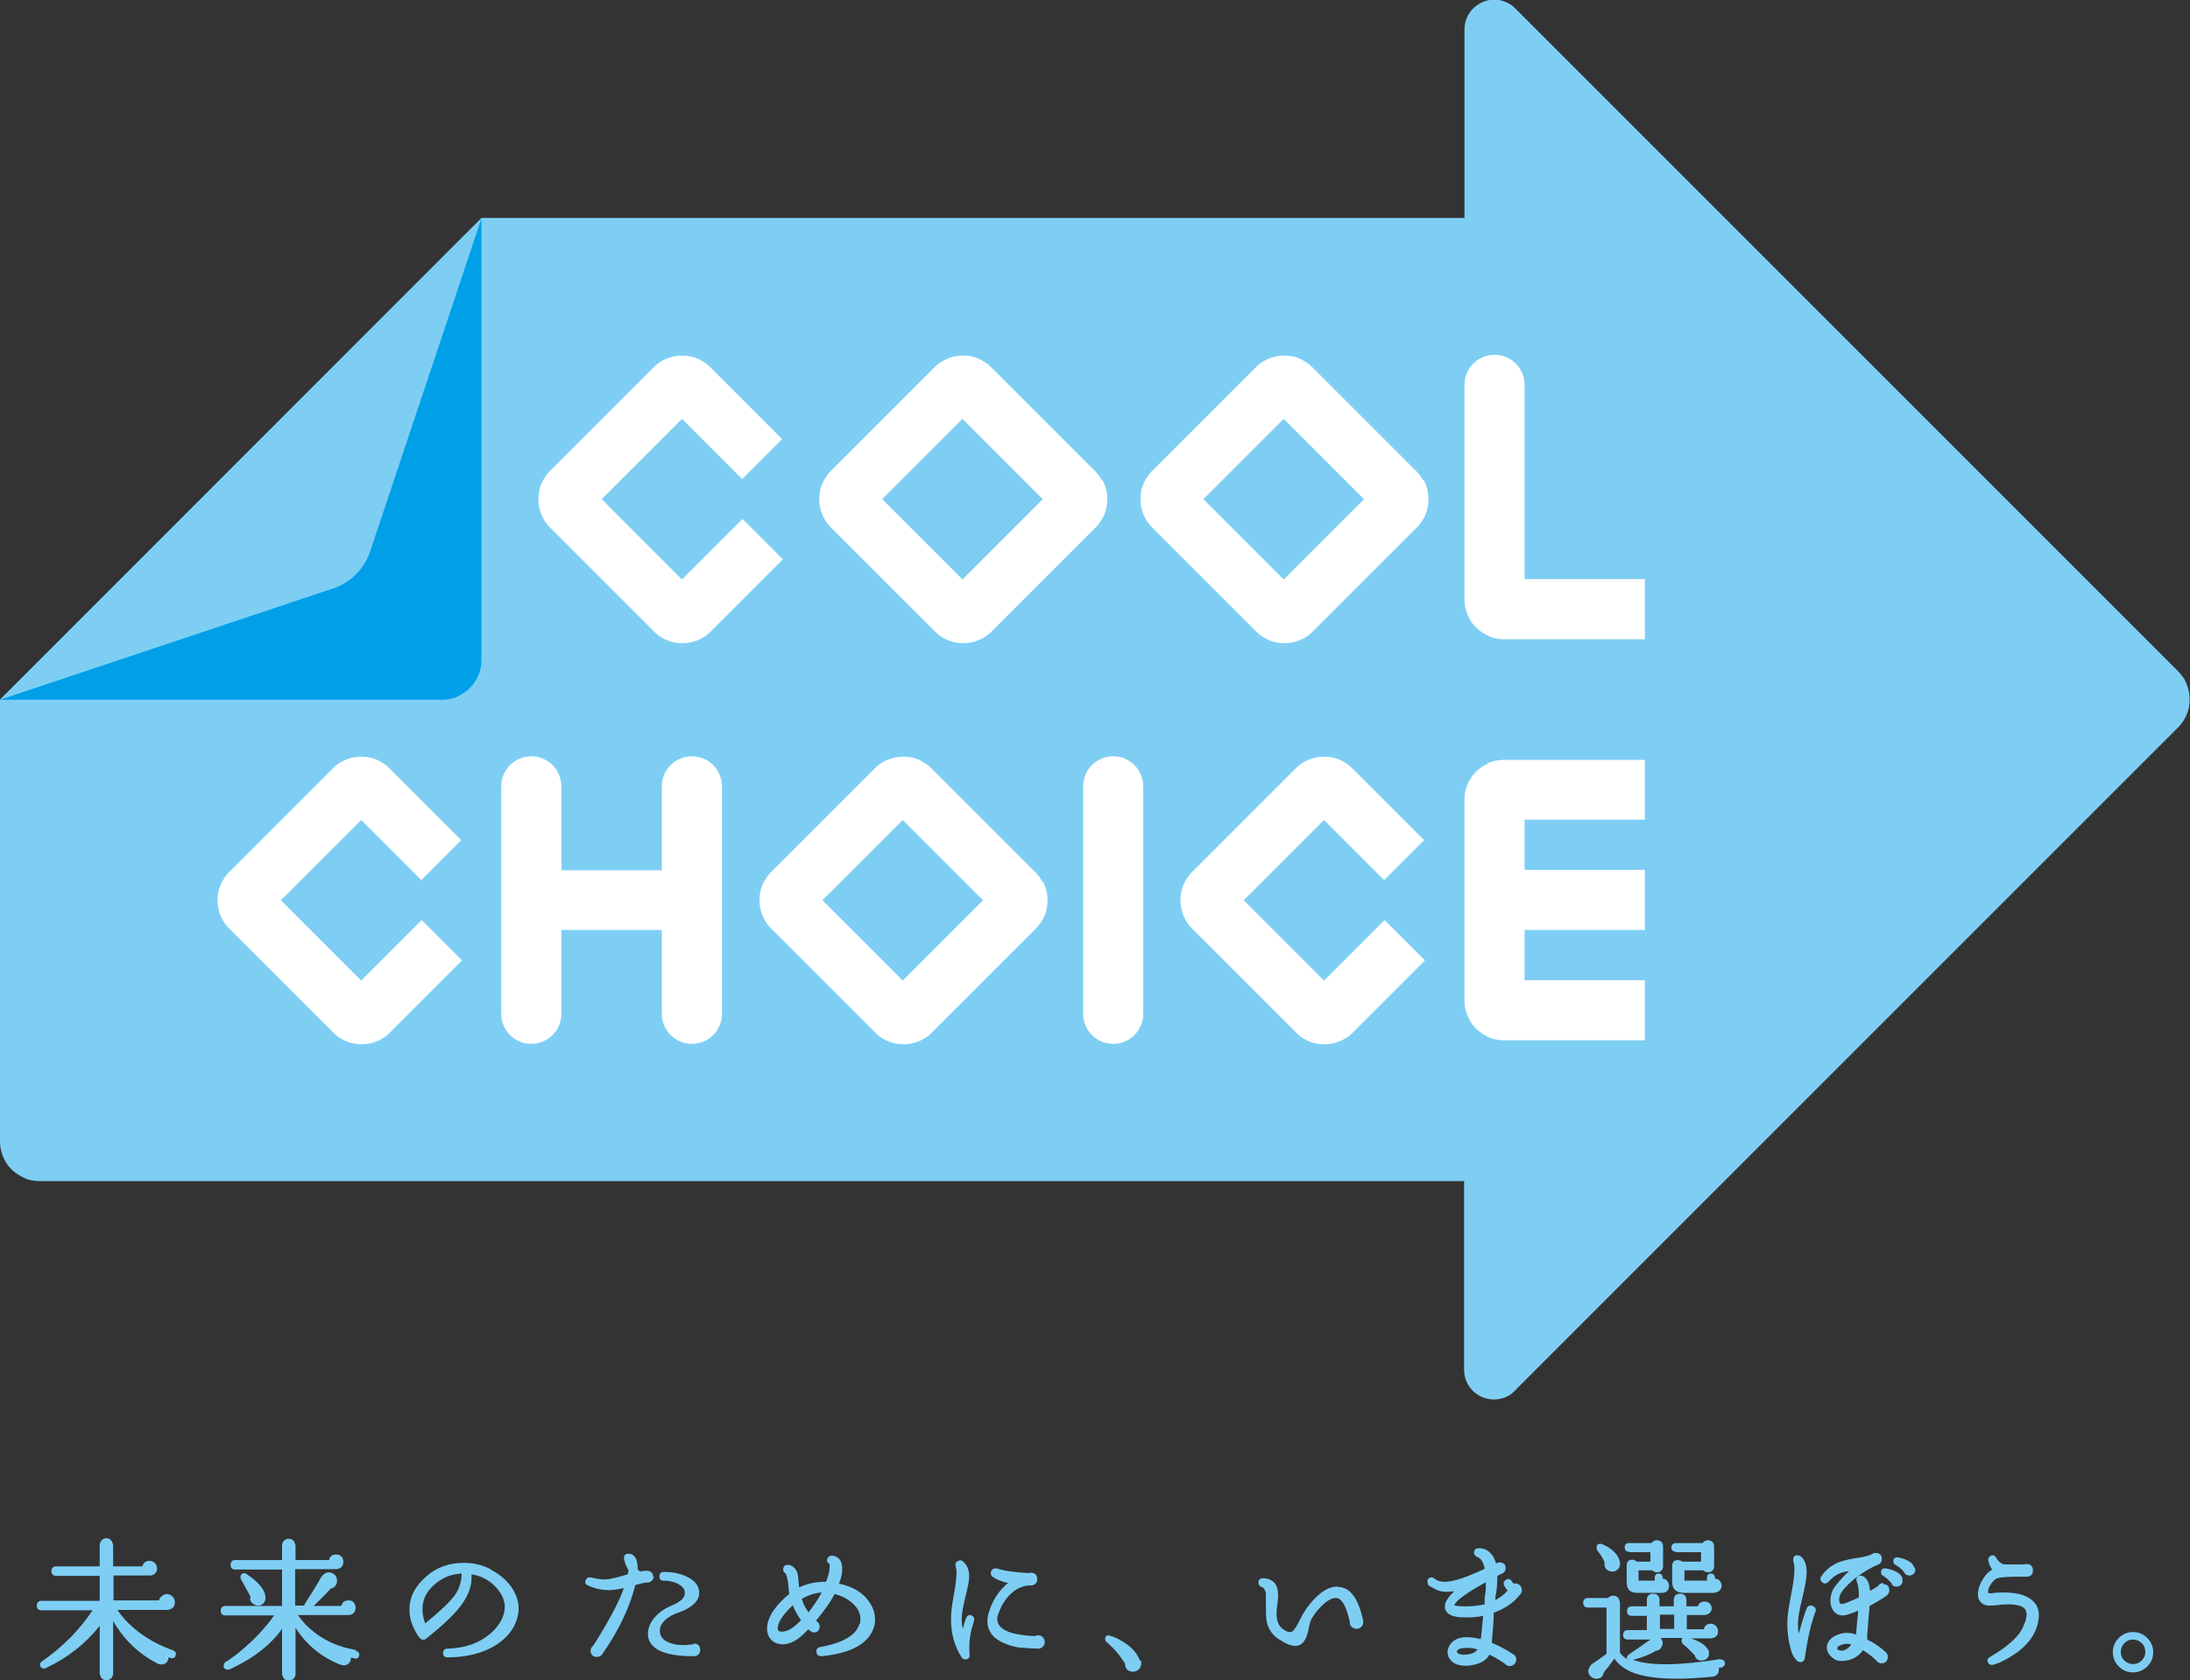 <?xml version="1.0" encoding="UTF-8"?>
<svg xmlns="http://www.w3.org/2000/svg" xmlns:xlink="http://www.w3.org/1999/xlink" viewBox="0 0 55.36 42.48">
  <rect x="0" y="0" width="55.36" height="42.48" fill="#333333" stroke="none"/>
  <defs>
    <style>
      .cls-1 {
        fill: #fff;
      }

      .cls-2 {
        fill: #00a0e9;
      }

      .cls-3 {
        fill: #7ecef4;
      }
    </style>
  </defs>
  <g>
    <path class="cls-3" d="M55.24,17.21c-.03-.07-.11-.16-.16-.22-.02-.02-.37-.37-.37-.37l-2.33-2.33L38.36.27s-.05-.05-.1-.1c-.1-.09-.3-.18-.48-.18-.42,0-.76.34-.76.75v4.77H12.17L0,17.69v11.16c0,.17.04.33.12.48.04.08.09.15.15.21.02.02.04.04.05.05.08.07.17.13.27.18.02,0,.04.02.06.03.11.04.23.06.36.06h36v4.77c0,.42.34.75.76.75.19,0,.38-.08.48-.18.05-.04.1-.1.1-.1l14.02-14.02,2.33-2.33s.34-.34.37-.37c.06-.06.13-.16.16-.22.08-.14.12-.3.12-.48h0c0-.17-.04-.33-.12-.48Z"></path>
    <path class="cls-2" d="M0,17.69h11.16c.13,0,.24-.02.36-.06.02,0,.04-.02.06-.03.1-.05.19-.11.27-.18.02-.02.04-.04.05-.05.06-.06.11-.14.15-.21.08-.14.12-.3.12-.48V5.52L0,17.69Z"></path>
    <path class="cls-3" d="M0,17.69l8.35-2.79.12-.04c.4-.15.72-.47.87-.87l.04-.12,2.79-8.35L0,17.69Z"></path>
  </g>
  <g>
    <path class="cls-1" d="M34.99,23.27l-1.52,1.52-2.03-2.03,2.03-2.03,1.52,1.52,1.01-1.01-1.79-1.79s-.04-.04-.05-.05c-.06-.06-.14-.11-.21-.15-.14-.08-.3-.12-.48-.12h0c-.17,0-.33.04-.48.12-.08.04-.15.09-.21.15-.02.02-.04.04-.05.05l-2.57,2.57s-.04.03-.05.05c-.06.06-.11.14-.15.21-.08.14-.12.3-.12.48s.04.33.12.48c.04.08.09.15.15.21.02.02.03.04.05.05l2.57,2.57s.04.04.06.06c.06.06.13.11.21.15.14.08.3.12.48.12h0c.17,0,.33-.04.48-.12.08-.04.15-.09.21-.15.02-.02.04-.04.06-.06l1.79-1.79-1.01-1.01Z"></path>
    <path class="cls-1" d="M10.65,23.27l-1.52,1.52-2.03-2.03,2.03-2.03,1.52,1.52,1.01-1.01-1.79-1.79s-.04-.04-.05-.05c-.06-.06-.14-.11-.21-.15-.14-.08-.3-.12-.48-.12h0c-.17,0-.33.04-.48.12-.08.04-.15.09-.21.15-.02.02-.04.04-.05.05l-2.57,2.57s-.04.03-.05.05c-.06.06-.11.14-.15.21-.08.14-.12.3-.12.48s.04.33.12.48c.04.08.09.15.15.21.02.02.03.04.05.05l2.57,2.57s.04.04.06.06c.06.06.13.11.21.15.14.08.3.12.48.12h0c.17,0,.33-.04.48-.12.08-.04.15-.09.21-.15.02-.02.04-.04.06-.06l1.79-1.79-1.01-1.01Z"></path>
    <path class="cls-1" d="M26.34,22.28c-.04-.08-.09-.15-.15-.21-.02-.02-.03-.04-.05-.05l-2.57-2.57s-.04-.04-.05-.05c-.06-.06-.14-.11-.21-.15-.14-.08-.3-.12-.48-.12h0c-.17,0-.33.04-.48.12-.08.04-.15.09-.21.15-.02.02-.04.04-.05.05l-2.57,2.57s-.04.03-.05.05c-.06.06-.11.14-.15.21-.08.14-.12.3-.12.48s.04.33.12.48c.04.08.09.15.15.21.02.02.03.04.05.05l2.57,2.57s.04.04.06.06c.06.06.13.11.21.15.14.08.3.12.48.12h0c.17,0,.33-.04.48-.12.08-.04.15-.09.21-.15.02-.02.04-.04.06-.06l2.57-2.57s.04-.03.05-.05c.06-.06.11-.14.15-.21.08-.14.12-.3.12-.48s-.04-.33-.12-.48ZM22.82,24.79l-2.03-2.03,2.03-2.03,2.03,2.03-2.03,2.03Z"></path>
    <path class="cls-1" d="M18.76,13.13l-1.52,1.52-2.03-2.03,2.03-2.03,1.52,1.52,1.01-1.01-1.79-1.79s-.04-.04-.05-.05c-.06-.06-.14-.11-.21-.15-.14-.08-.3-.12-.48-.12h0c-.17,0-.33.04-.48.12-.08.04-.15.09-.21.15-.02.02-.04.04-.05.05l-2.57,2.57s-.04.03-.05.05c-.06.06-.11.14-.15.21-.08.14-.12.3-.12.48s.04.33.12.48c.04.08.09.15.15.21.02.02.03.04.05.05l2.57,2.57s.04.04.06.06c.06.06.13.11.21.15.14.08.3.12.48.12h0c.17,0,.33-.04.48-.12.08-.04.15-.09.21-.15.02-.02.04-.04.06-.06l1.79-1.79-1.01-1.01Z"></path>
    <path class="cls-1" d="M27.85,12.14c-.04-.08-.09-.15-.15-.21-.02-.02-.03-.04-.05-.05l-2.57-2.57s-.04-.04-.05-.05c-.06-.06-.14-.11-.21-.15-.14-.08-.3-.12-.48-.12h0c-.17,0-.33.04-.48.12-.08.04-.15.09-.21.15-.02.02-.04.04-.05.05l-2.57,2.57s-.04.03-.05.05c-.06.06-.11.14-.15.21-.08.14-.12.3-.12.48s.04.33.12.48c.04.08.09.15.15.21.02.02.03.04.05.05l2.57,2.57s.04.04.06.06c.06.06.13.11.21.15.14.08.3.12.48.12h0c.17,0,.33-.04.48-.12.08-.04.15-.09.21-.15.02-.02.04-.04.06-.06l2.57-2.57s.04-.03.05-.05c.06-.06.11-.14.15-.21.08-.14.12-.3.12-.48s-.04-.33-.12-.48ZM24.33,14.65l-2.03-2.03,2.03-2.03,2.03,2.03-2.03,2.03Z"></path>
    <path class="cls-1" d="M35.97,12.14c-.04-.08-.09-.15-.15-.21-.02-.02-.03-.04-.05-.05l-2.57-2.57s-.04-.04-.05-.05c-.06-.06-.14-.11-.21-.15-.14-.08-.3-.12-.48-.12h0c-.17,0-.33.04-.48.12-.08.04-.15.09-.21.15-.02.02-.04.04-.05.05l-2.57,2.57s-.04.03-.05.05c-.06.06-.11.14-.15.21-.08.14-.12.3-.12.48s.04.33.12.48c.04.08.09.15.15.21.02.02.03.04.05.05l2.57,2.57s.04.04.06.06c.06.06.13.11.21.15.14.08.3.12.48.12h0c.17,0,.33-.04.48-.12.08-.04.15-.09.21-.15.02-.02.04-.04.06-.06l2.57-2.57s.04-.03.05-.05c.06-.06.11-.14.15-.21.08-.14.12-.3.12-.48s-.04-.33-.12-.48ZM32.45,14.65l-2.03-2.03,2.03-2.03,2.03,2.03-2.03,2.03Z"></path>
    <path class="cls-1" d="M37.02,15.15h0c0,.17.04.33.12.48.04.08.09.15.15.21.02.02.04.04.05.05.08.07.17.13.27.18.02,0,.04.02.06.03.11.04.23.06.36.06h3.55v-1.52h-3.04v-4.91c0-.42-.34-.76-.76-.76s-.76.34-.76.76v5.41Z"></path>
    <path class="cls-1" d="M18.25,19.88c0-.42-.34-.76-.76-.76s-.76.34-.76.76v2.12h-2.54v-2.12c0-.42-.34-.76-.76-.76s-.76.34-.76.76v5.75c0,.42.34.76.76.76s.76-.34.76-.76v-2.12h2.54s0,2.12,0,2.12c0,.42.34.76.76.76s.76-.34.76-.76v-5.75Z"></path>
    <path class="cls-1" d="M28.9,19.88c0-.42-.34-.76-.76-.76s-.76.34-.76.76v5.75c0,.42.34.76.76.76s.76-.34.76-.76v-5.75Z"></path>
    <path class="cls-1" d="M41.58,20.73v-1.52h-3.55c-.13,0-.24.02-.36.06-.02,0-.04.02-.06.03-.1.05-.19.11-.27.18-.02.02-.04.04-.05.05-.06.06-.11.14-.15.21-.08.14-.12.3-.12.48v5.07c0,.17.04.33.12.48.04.08.09.15.15.21.02.02.04.04.05.05.08.07.17.13.27.18.02,0,.04.02.06.03.11.04.23.06.36.06h3.55v-1.52h-3.04v-1.27h3.04v-1.52h-3.04v-1.27h3.04Z"></path>
  </g>
  <g>
    <path class="cls-3" d="M4.4,41.73c-.39-.13-.74-.33-1.03-.58-.16-.14-.3-.29-.4-.45h1.27c.12-.02.18-.08.18-.2,0-.05-.02-.1-.06-.14-.08-.08-.2-.08-.28,0-.03.03-.05.06-.06.1h-1.15v-.63h.92c.05,0,.1-.02.13-.05.04-.04.05-.08.05-.13,0-.05-.02-.09-.05-.13-.04-.04-.08-.06-.14-.06-.1,0-.16.05-.18.14h-.74v-.54s-.02-.09-.05-.12c-.07-.07-.18-.07-.24,0-.03.03-.05.08-.05.12v.54h-1.1c-.08,0-.12.04-.12.12s.05.12.12.12h1.1v.63h-1.47c-.07,0-.12.04-.12.12s.04.12.12.12h1.29c-.33.5-.76.93-1.29,1.3-.02.02-.04.04-.04.06,0,.02,0,.05.02.07.02.04.05.04.08.04.02,0,.03,0,.05-.01h0c.55-.26,1.01-.62,1.36-1.07v1.21s.02.09.05.12c.03.03.08.05.12.05.05,0,.09-.02.12-.05.03-.03.05-.08.05-.12v-1.33c.28.49.67.85,1.15,1.09h0s.05.01.06.01h0c.11,0,.18-.06.19-.17,0,0,0,0,0-.01l.06.02s.03,0,.04,0c.02,0,.06,0,.08-.07.02-.06,0-.1-.06-.12ZM4.1,42.04h0s0,0,0,0Z"></path>
    <path class="cls-3" d="M6.32,40.41c0,.05.03.1.07.13.04.03.08.05.13.05,0,0,0,0,.02,0,.05,0,.1-.03.13-.07.03-.04.05-.09.04-.14-.01-.19-.17-.38-.48-.59-.02-.01-.04-.02-.06-.02-.02,0-.05,0-.08.05-.01.02-.02.06,0,.1.12.22.2.37.24.44,0,.02,0,.03,0,.05Z"></path>
    <path class="cls-3" d="M8.99,41.71c-.39-.06-.74-.21-1.04-.44-.17-.13-.31-.28-.42-.44h1.29c.11-.01.17-.08.17-.19,0-.05-.02-.09-.05-.13-.04-.04-.08-.05-.13-.05-.1,0-.16.05-.18.14h-.7c.18-.18.33-.32.43-.44.1-.02.16-.09.16-.2,0-.06-.02-.11-.06-.15-.07-.06-.17-.08-.25-.03-.03.02-.06.05-.09.09-.1.18-.24.41-.41.67-.01.02-.02.03-.02.05h-.23v-.92h1.05c.11-.01.17-.08.17-.19,0-.05-.02-.1-.05-.13-.04-.04-.08-.05-.13-.05-.1,0-.17.05-.18.14h-.85v-.37s-.02-.09-.05-.12c-.06-.06-.17-.07-.24,0-.03.03-.05.07-.05.12v.37h-1.18c-.08,0-.12.04-.12.12s.04.12.12.12h1.18v.92h-1.43c-.07,0-.12.04-.12.12s.04.12.12.12h1.23c-.22.31-.49.6-.8.86-.17.15-.32.25-.43.32h-.01s-.06.09-.03.14c.03.04.06.05.08.05.01,0,.03,0,.04,0h.01c.18-.08.36-.18.54-.29.34-.22.61-.47.8-.74v1.14s.02.09.05.12c.03.03.07.05.12.05.05,0,.09-.02.12-.05.03-.03.05-.07.05-.12v-1.17c.27.43.65.74,1.12.93.03.01.06.02.09.02.01,0,.03,0,.04,0,.1-.02.15-.09.15-.18,0,0,0,0,0-.01.04,0,.07.01.1.02.06.01.1-.02.11-.08.01-.06-.02-.1-.08-.11Z"></path>
    <path class="cls-3" d="M12.4,39.67c-.21-.11-.44-.16-.68-.16-.36,0-.68.11-.94.34-.29.25-.43.53-.43.84,0,.17.04.34.13.51.04.09.09.16.13.21.05.05.1.06.16.02.4-.32.69-.59.85-.8.2-.25.3-.5.3-.74,0-.03,0-.06,0-.09.32.05.57.22.74.49.06.1.1.22.1.33s-.03.24-.1.36c-.11.2-.29.37-.53.5-.24.13-.52.19-.82.2-.07,0-.11.04-.11.11,0,.07.04.11.11.11.39,0,.74-.07,1.04-.21.3-.14.52-.34.65-.59.07-.14.11-.29.11-.43,0-.19-.06-.36-.17-.53-.13-.19-.31-.34-.52-.45ZM11.67,39.78c0,.2-.06.39-.18.56-.12.16-.37.4-.74.7-.05-.12-.07-.24-.07-.36,0-.23.09-.43.28-.6.2-.19.45-.29.73-.3Z"></path>
    <path class="cls-3" d="M17.54,41.57h-.04c-.25.04-.45.02-.62-.06-.14-.06-.2-.16-.2-.28,0-.12.06-.22.19-.32.07-.05.14-.09.22-.12.42-.14.62-.34.58-.58-.02-.14-.12-.26-.29-.34-.17-.09-.37-.13-.6-.13-.07,0-.11.04-.11.11,0,.03,0,.06.02.08.02.02.05.03.08.03.16,0,.3.04.4.1.08.05.13.11.14.18.02.14-.09.25-.33.35-.1.04-.19.09-.27.15-.22.17-.33.36-.33.56,0,.04,0,.08.01.11.08.31.46.46,1.13.46h.02c.1,0,.16-.06.16-.16s-.06-.16-.16-.16Z"></path>
    <path class="cls-3" d="M16.51,39.87c0-.09-.04-.14-.13-.16h-.03s0,0,0,0c-.03,0-.08,0-.16.02-.03-.01-.05-.03-.07-.06,0-.14-.02-.25-.08-.32-.04-.05-.09-.07-.15-.07,0,0-.01,0-.02,0-.04,0-.06.02-.08.04-.02.03-.02.07-.01.11.02.1.06.19.11.27l-.02.1c-.27.08-.46.13-.58.13s-.23-.02-.35-.05c-.06-.01-.1,0-.13.06-.02.03-.02.06-.01.08,0,.03.03.05.06.06.17.08.35.12.53.12.11,0,.24-.02.38-.05-.13.37-.39.85-.77,1.45-.04.03-.07.07-.07.13,0,.1.06.16.16.16.06,0,.11-.03.14-.08.41-.59.69-1.17.83-1.74.11-.03.19-.05.26-.06.01,0,.03,0,.04,0,.05,0,.09-.02.12-.05.03-.03.05-.07.05-.12Z"></path>
    <path class="cls-3" d="M21.21,40.03c.06-.14.08-.27.08-.37,0-.24-.13-.31-.23-.33h-.01s-.02,0-.03,0c-.03,0-.07.01-.1.06-.03.06-.01.12.05.15,0,0,0,0,0,.04.01.1-.02.24-.09.41h-.05c-.22,0-.43.05-.63.14-.01-.1-.02-.2-.03-.31-.03-.15-.12-.24-.24-.26-.01,0-.02,0-.03,0-.03,0-.08.01-.1.09-.01.04,0,.09.05.12,0,0,.04.03.07.24.01.1.02.19.03.29-.05.04-.1.08-.15.13-.27.26-.41.51-.41.74,0,.12.04.22.11.29.07.07.17.11.29.11.16,0,.32-.08.48-.22.05-.05.11-.1.16-.16.06.05.11.08.14.08.09,0,.15-.05.15-.15,0-.05-.02-.09-.06-.12,0,0-.02-.02-.03-.03.19-.23.35-.45.47-.67.21.05.38.15.51.29.09.1.14.21.14.34,0,.05,0,.1-.03.14-.09.28-.43.47-.99.57-.07.01-.1.06-.09.13,0,.06.05.1.11.1,0,0,.01,0,.02,0,.73-.07,1.17-.31,1.31-.7.03-.07.04-.15.04-.23,0-.21-.09-.4-.26-.58-.15-.15-.36-.26-.63-.32ZM20.77,40.26c-.09.18-.21.34-.33.5-.08-.1-.14-.22-.17-.34.16-.09.32-.15.5-.16ZM20.24,40.97s-.09.09-.14.13c-.12.1-.23.15-.34.15-.09,0-.1-.04-.1-.09,0-.13.11-.31.34-.54.01-.01.03-.02.04-.04.05.13.12.26.21.38Z"></path>
    <path class="cls-3" d="M24.57,40.83s-.03,0-.05,0c-.03,0-.07.01-.1.08-.03.07-.05.16-.08.27-.02-.08-.03-.16-.03-.24,0-.13.03-.31.09-.55.06-.25.1-.42.1-.54,0-.15-.05-.28-.15-.37-.04-.04-.08-.04-.13-.02-.06.03-.08.08-.06.15.01.03.02.08.02.13,0,.13-.02.33-.07.59-.05.26-.07.47-.07.6,0,.37.09.7.27.97.03.04.06.05.09.05.01,0,.03,0,.04,0,.05-.02.08-.06.07-.12-.02-.23,0-.44.05-.65.03-.09.05-.15.06-.2.02-.06,0-.12-.07-.14Z"></path>
    <path class="cls-3" d="M26.2,41.36h-.03c-.16,0-.32-.02-.47-.05-.22-.04-.37-.12-.44-.22-.03-.04-.05-.09-.05-.15,0-.04,0-.08.02-.12.1-.3.26-.51.47-.64.1-.06.22-.1.35-.1h.03c.09-.01.14-.07.14-.16,0-.1-.06-.16-.16-.16-.02,0-.04,0-.06.01-.37-.02-.63-.06-.8-.12-.01,0-.03,0-.04,0-.02,0-.06,0-.09.05-.04.06-.03.12.02.16.09.07.22.12.39.16-.22.18-.39.43-.49.76-.02.07-.03.15-.03.21,0,.12.04.23.11.33.13.16.36.27.68.33.04,0,.2.02.49.03h0s0,0,.01,0c.04,0,.08-.02.11-.05.03-.03.05-.07.05-.12s-.02-.08-.05-.12c-.05-.05-.11-.06-.18-.04Z"></path>
    <path class="cls-3" d="M28.82,41.99c-.07-.19-.22-.36-.44-.49-.11-.07-.22-.12-.33-.15-.05-.02-.1,0-.11.06-.01.04,0,.07.03.1.19.16.35.35.47.55,0,.11.05.18.16.2.02,0,.03,0,.05,0,.05,0,.09-.02.13-.05.05-.05.07-.1.07-.17v-.03s-.02-.04-.02-.04Z"></path>
    <path class="cls-3" d="M33.8,40.11c-.16,0-.33.08-.51.25-.14.13-.25.27-.34.42-.02.03-.05.09-.09.17-.12.25-.19.3-.22.31-.05.01-.12-.01-.2-.07-.12-.08-.17-.21-.17-.39,0-.05,0-.13.02-.23.01-.11.02-.19.02-.24,0-.13-.03-.24-.09-.31-.06-.07-.16-.12-.3-.12h0c-.07,0-.11.04-.11.11,0,.05.03.09.08.11.06.02.09.07.11.16,0,.04,0,.12,0,.25,0,.21,0,.36.02.47.04.18.14.33.29.43.18.12.32.18.43.18.18,0,.29-.15.34-.43.02-.12.05-.22.09-.28.08-.13.17-.24.28-.34.13-.12.25-.17.34-.16.14.02.25.23.33.6h0c0,.06.01.1.05.13.07.06.17.07.24,0,.03-.03.05-.07.05-.12v-.03c-.12-.57-.33-.86-.64-.86Z"></path>
    <path class="cls-3" d="M38.26,40.04s-.02-.04-.04-.06c-.03-.05-.07-.06-.09-.06-.02,0-.04,0-.06.02-.03.02-.05.04-.06.07,0,.03,0,.06.02.09.03.04.05.08.08.11-.08.1-.19.18-.31.24v-.07c.04-.18.05-.36.05-.54.06-.03.09-.05.11-.05.06-.03.1-.08.1-.14,0-.1-.05-.15-.15-.15-.04,0-.07.01-.09.03h0c-.03-.1-.07-.18-.12-.24-.08-.1-.19-.15-.32-.15-.07,0-.12.04-.12.11,0,.05.03.09.08.11.09.03.16.13.19.3-.46.22-.8.33-1.01.33-.11,0-.2-.03-.26-.08-.06-.05-.12-.04-.16.01-.03.04-.01.1,0,.14h0s.01.02.01.02c.07.04.14.08.2.11.12.06.27.06.45.04-.06.06-.11.11-.15.17-.07.09-.1.18-.08.27.04.15.2.22.5.22h.04c.15,0,.29-.01.42-.04v.03c-.03.27-.04.46-.06.56-.12-.03-.24-.05-.34-.05h-.02c-.21,0-.36.08-.44.23-.03.07-.05.13-.03.2,0,.05.03.09.05.12.08.12.21.17.39.17.03,0,.05,0,.08,0,.27-.03.45-.12.53-.28.13.06.26.14.39.23.03.04.08.06.13.06.04,0,.08-.02.11-.05.03-.03.05-.07.05-.11,0-.05-.02-.09-.05-.12-.03-.02-.09-.06-.19-.12-.12-.07-.25-.13-.38-.19.03-.33.05-.58.05-.76.2-.07.37-.17.52-.3.06-.06.12-.12.17-.19.02-.03.02-.05.02-.08,0-.05-.02-.09-.05-.12-.05-.05-.11-.06-.17-.04ZM37.53,40.38v.18c-.15.03-.3.05-.46.05h-.03c-.21,0-.26-.02-.28-.03.03-.08.2-.25.8-.58,0,.14,0,.27-.03.38ZM37.35,41.7c-.05.07-.13.11-.26.13-.13.01-.22,0-.26-.06,0,0,0-.01,0-.03.02-.05.11-.08.24-.08h.02c.08,0,.16.01.26.04Z"></path>
    <path class="cls-3" d="M41.18,39.24h.54v.24h-.34s-.07-.05-.11-.05c-.1,0-.15.05-.15.15v.4c0,.1.02.17.06.22.04.04.11.07.22.07h.6c.12,0,.19-.06.19-.18,0-.05-.02-.09-.05-.13-.03-.03-.07-.05-.11-.05v-.03c0-.06-.04-.1-.1-.1s-.1.04-.1.1v.08h-.41v-.26h.34s.07.05.12.05c.1,0,.16-.06.16-.16v-.49c0-.1-.06-.16-.16-.16-.05,0-.1.02-.13.07h-.57c-.07,0-.11.04-.11.11s.04.11.11.11Z"></path>
    <path class="cls-3" d="M40.56,39.5s0,.04,0,.06c0,.05.03.1.07.13.04.03.08.04.12.04,0,0,.02,0,.03,0,.05,0,.09-.03.13-.07.03-.04.05-.09.04-.14v-.03c-.03-.13-.11-.25-.26-.35-.07-.05-.14-.08-.21-.11-.01,0-.03,0-.04,0-.02,0-.06,0-.08.07,0,.02-.01.06.02.1.09.11.15.21.19.32Z"></path>
    <path class="cls-3" d="M42.36,39.24h.64v.24h-.47s-.06-.04-.11-.04c-.1,0-.15.05-.15.15v.4c0,.13.05.28.31.28h.75s.09-.02.13-.05c.04-.04.06-.08.06-.13s-.02-.09-.05-.13c-.03-.03-.07-.05-.12-.05v-.03c0-.06-.04-.1-.1-.1s-.1.04-.1.1v.08h-.57s0,0,0,0v-.26h.47s.07.05.12.05c.1,0,.16-.06.16-.16v-.49c0-.1-.06-.16-.16-.16-.05,0-.1.02-.13.07h-.67c-.07,0-.12.04-.12.11s.04.11.12.11Z"></path>
    <path class="cls-3" d="M43.51,41.94c-1.05.17-1.81.18-2.23.02.22-.05.42-.13.59-.23.04,0,.08-.02.11-.06.03-.04.05-.08.05-.13s-.02-.09-.05-.13c0,0,0,0,0,0h.55s-.02.03-.02.05c0,.04,0,.07.03.1.13.11.23.21.3.29.02.09.09.13.18.13.05,0,.09-.02.13-.05.04-.04.05-.08.05-.13,0-.03,0-.07-.02-.09h0c-.06-.1-.16-.18-.31-.24-.04-.02-.08-.03-.12-.05h.49c.05,0,.1-.02.14-.05.04-.04.05-.08.05-.13s-.02-.09-.05-.13c-.04-.04-.08-.06-.13-.06-.1,0-.16.05-.18.14h-.43v-.36h.46s.09-.02.12-.05c.03-.03.05-.08.05-.12s-.02-.09-.05-.12c-.03-.04-.08-.05-.13-.05-.09,0-.15.04-.17.12h-.29v-.16c0-.1-.06-.16-.16-.16s-.16.06-.16.16v.16h-.36v-.16c0-.1-.06-.16-.16-.16s-.16.06-.16.16v.16h-.38c-.07,0-.12.04-.12.12s.04.12.12.12h.38v.36h-.48c-.07,0-.12.04-.12.12s.04.12.12.12h.57s0,0,0,0c-.24.17-.43.3-.55.38-.04.03-.05.07-.04.11-.08-.04-.14-.1-.18-.16v-1.27s-.02-.09-.05-.12c-.03-.03-.07-.05-.12-.05-.05,0-.1.02-.13.06h-.51c-.08,0-.12.05-.12.12s.04.12.12.12h.47v1.17c-.16.12-.29.21-.37.26l-.02.02s-.07.09-.07.15c0,.06.02.1.06.14.04.04.09.06.14.06.11,0,.17-.05.19-.16.08-.09.17-.21.27-.35.1.15.25.26.43.34.26.11.65.17,1.14.17.27,0,.57-.02.9-.05.05,0,.09-.02.12-.05.04-.03.05-.08.05-.13,0-.02,0-.03,0-.05h.07s.05-.03.07-.05c.01-.02.02-.05.01-.07,0-.06-.05-.09-.11-.08ZM41.96,41.18v-.36h.36v.36h-.36Z"></path>
    <path class="cls-3" d="M47.61,40.02c-.06,0-.11.03-.14.08-.06.04-.13.08-.2.12-.01-.2-.08-.33-.19-.38-.03-.01-.06-.01-.09,0-.06.03-.08.09-.05.15.03.07.05.2.05.39-.13.07-.26.12-.37.16-.02,0-.04.01-.06.01-.02,0-.07,0-.07-.11,0-.07.03-.15.09-.23.18-.22.44-.43.79-.61.03-.01.06-.02.09-.04.07-.02.11-.07.11-.15,0-.1-.06-.15-.16-.15-.03,0-.05,0-.07.02-.05.03-.12.05-.2.07-.05.01-.12.03-.22.04-.2.03-.35.07-.45.11-.17.07-.32.19-.43.35-.04.05-.03.11.02.15.05.05.11.04.16-.01.09-.1.19-.18.3-.22.05-.02.13-.04.22-.05-.12.11-.23.23-.34.37-.09.11-.13.25-.13.39,0,.1.03.18.08.25.06.07.13.11.23.11.08,0,.2-.04.39-.12,0,.09-.01.16-.02.22-.02.23-.03.34-.03.38-.16-.05-.3-.05-.42-.01-.21.07-.32.19-.32.34,0,.09.04.17.11.23.08.08.17.12.29.11.23-.01.4-.11.51-.27.12.07.23.15.33.25.03.05.08.08.14.08.1,0,.16-.06.16-.16,0-.04-.01-.07-.03-.1l-.02-.02c-.14-.13-.3-.24-.47-.32,0-.04,0-.07,0-.09.02-.29.04-.55.06-.76.22-.12.36-.21.43-.26.04-.03.07-.08.07-.13,0-.1-.05-.16-.15-.16ZM46.44,41.68c0-.06.08-.09.15-.11.06-.02.13-.01.21,0-.07.1-.15.15-.23.16-.04,0-.08,0-.12-.03,0,0-.01-.02-.01-.02Z"></path>
    <path class="cls-3" d="M45.81,40.59s-.03,0-.04,0c-.02,0-.07,0-.1.07-.07.18-.13.39-.2.64-.02-.09-.02-.17-.02-.26,0-.14.04-.36.11-.64.07-.29.11-.51.11-.66,0-.18-.05-.32-.16-.4-.02-.01-.04-.02-.07-.02-.01,0-.02,0-.04,0-.04.02-.07.04-.07.08,0,.02,0,.04,0,.06.02.06.03.13.03.22,0,.15-.03.37-.09.67-.06.3-.09.53-.09.68,0,.27.04.52.11.74.02.05.04.1.08.15.05.07.09.1.14.1,0,0,0,0,.02,0,.05-.01.08-.04.09-.09.07-.49.16-.89.27-1.18.01-.03.02-.06,0-.09-.01-.03-.03-.04-.07-.06Z"></path>
    <path class="cls-3" d="M48.39,39.63c-.04-.13-.18-.21-.42-.26-.06,0-.1.02-.11.08,0,.04,0,.08.05.11.08.04.15.1.22.18.03.07.08.09.13.09,0,0,.02,0,.03,0,.09-.02.14-.08.12-.18v-.02Z"></path>
    <path class="cls-3" d="M48.09,39.9c-.04-.12-.17-.2-.42-.25-.01,0-.02,0-.03,0-.02,0-.07,0-.09.08,0,.04,0,.08.04.1.07.04.15.11.22.19.03.08.08.09.13.09,0,0,.02,0,.03,0,.09-.02.13-.08.12-.17v-.03Z"></path>
    <path class="cls-3" d="M50.66,40.26c-.1,0-.21,0-.32.02-.01,0-.02,0-.03,0-.02,0-.05,0-.05-.02-.01-.05,0-.11.06-.2.05-.08.11-.14.17-.16.06-.02.18-.03.37-.04.11,0,.23,0,.39,0h.01c.09-.02.13-.07.13-.16,0-.1-.06-.16-.16-.16-.02,0-.04,0-.06.01-.09,0-.18,0-.25,0-.21,0-.28,0-.29-.01-.06-.02-.12-.07-.17-.16-.03-.05-.06-.06-.09-.06-.02,0-.04,0-.06.02-.04.03-.06.07-.05.11.02.09.05.17.1.23-.09.05-.17.13-.24.25-.08.13-.12.25-.12.37,0,.04,0,.07.01.1.03.09.11.21.33.19h.04c.17-.02.3-.03.38-.03.22,0,.37.04.43.12.02.03.04.08.04.13,0,.09-.03.19-.09.32-.07.17-.23.34-.48.53-.13.09-.25.17-.36.23-.03.02-.05.04-.06.06,0,.03,0,.05.01.08.03.05.07.06.09.06.01,0,.03,0,.04,0,.14-.04.29-.11.45-.21.3-.18.51-.4.62-.65.06-.14.09-.27.09-.39s-.03-.23-.1-.31c-.14-.18-.4-.27-.79-.27Z"></path>
    <path class="cls-3" d="M54.28,41.41c-.1-.1-.22-.15-.36-.15s-.26.05-.36.15c-.1.1-.15.22-.15.36s.05.26.15.36c.1.1.22.15.36.15s.26-.05.36-.15c.1-.1.15-.22.15-.36s-.05-.26-.15-.36ZM53.92,42.07c-.08,0-.15-.03-.22-.09-.06-.06-.09-.13-.09-.22s.03-.15.09-.22c.06-.06.13-.09.22-.09s.16.03.22.09.09.13.09.22-.03.16-.09.22c-.06.06-.13.09-.22.09Z"></path>
  </g>
</svg>
